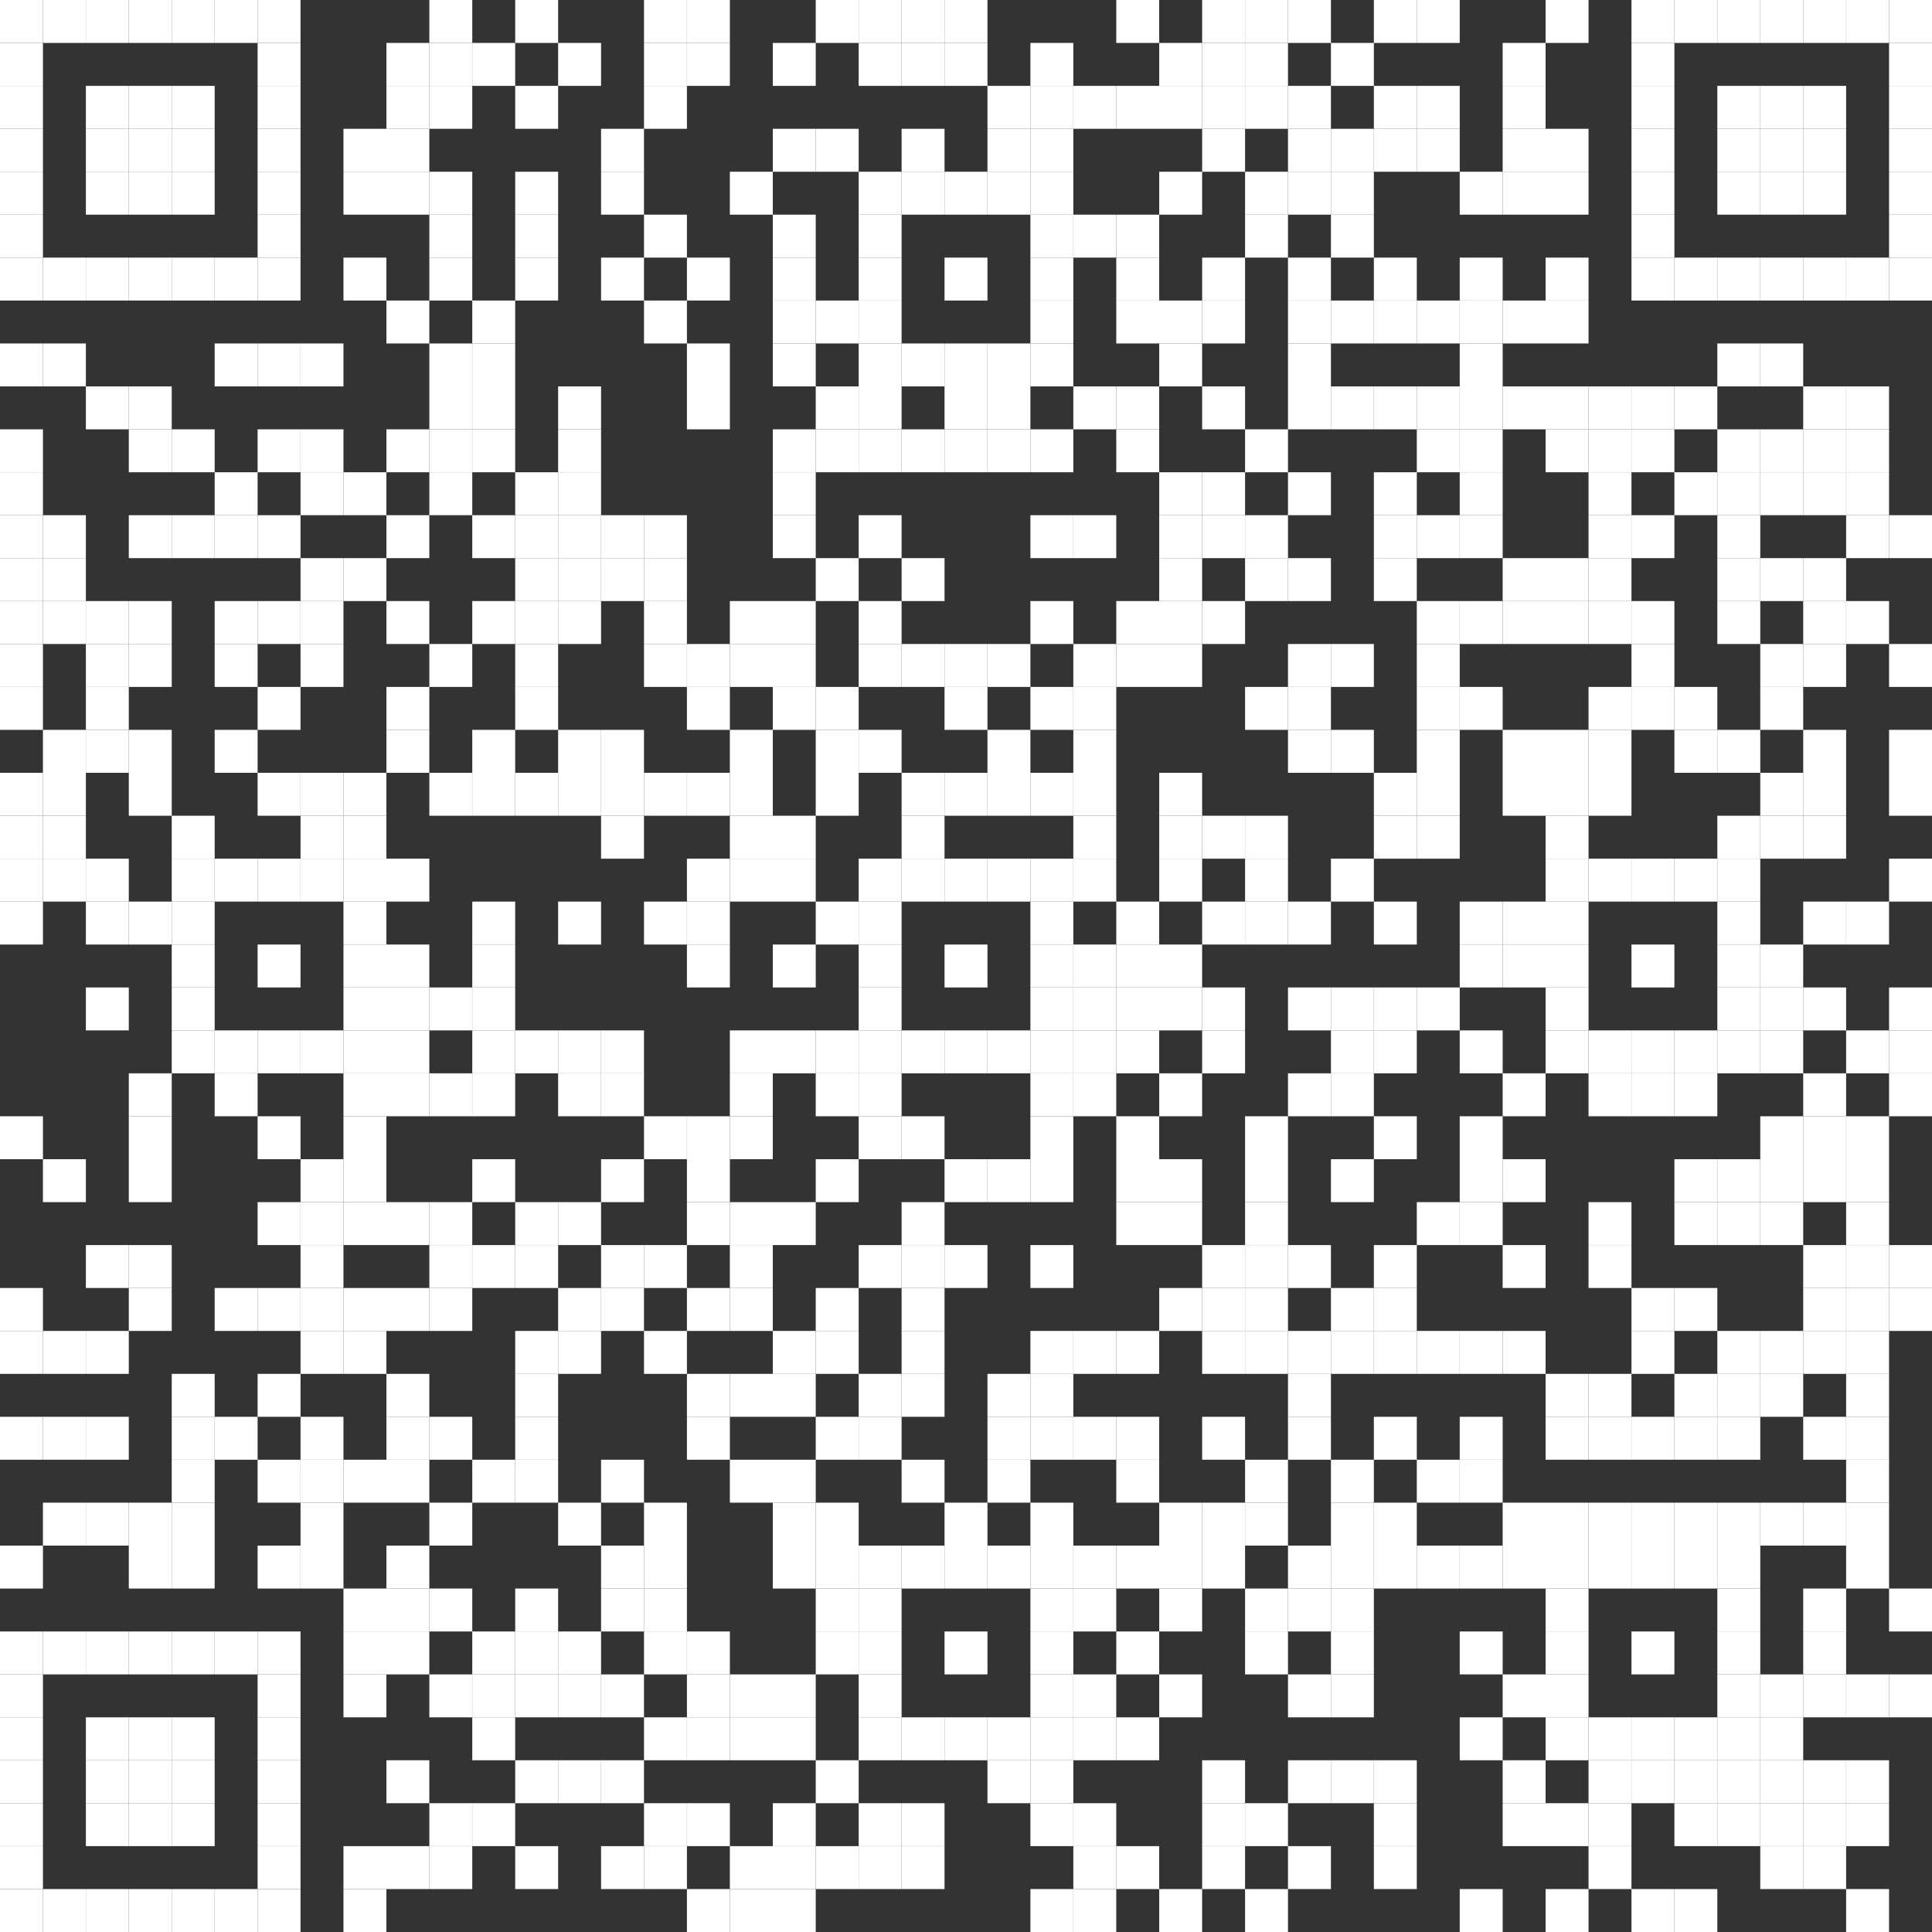 <svg xmlns="http://www.w3.org/2000/svg" viewBox="0 0 45 45"><rect x="0" y="0" width="45" height="45" fill="#333333" stroke="none"/><rect x="0" y="0" width="1" height="1" fill="white" /><rect x="1" y="0" width="1" height="1" fill="white" /><rect x="2" y="0" width="1" height="1" fill="white" /><rect x="3" y="0" width="1" height="1" fill="white" /><rect x="4" y="0" width="1" height="1" fill="white" /><rect x="5" y="0" width="1" height="1" fill="white" /><rect x="6" y="0" width="1" height="1" fill="white" /><rect x="10" y="0" width="1" height="1" fill="white" /><rect x="12" y="0" width="1" height="1" fill="white" /><rect x="15" y="0" width="1" height="1" fill="white" /><rect x="16" y="0" width="1" height="1" fill="white" /><rect x="19" y="0" width="1" height="1" fill="white" /><rect x="20" y="0" width="1" height="1" fill="white" /><rect x="21" y="0" width="1" height="1" fill="white" /><rect x="22" y="0" width="1" height="1" fill="white" /><rect x="26" y="0" width="1" height="1" fill="white" /><rect x="28" y="0" width="1" height="1" fill="white" /><rect x="29" y="0" width="1" height="1" fill="white" /><rect x="30" y="0" width="1" height="1" fill="white" /><rect x="32" y="0" width="1" height="1" fill="white" /><rect x="33" y="0" width="1" height="1" fill="white" /><rect x="36" y="0" width="1" height="1" fill="white" /><rect x="38" y="0" width="1" height="1" fill="white" /><rect x="39" y="0" width="1" height="1" fill="white" /><rect x="40" y="0" width="1" height="1" fill="white" /><rect x="41" y="0" width="1" height="1" fill="white" /><rect x="42" y="0" width="1" height="1" fill="white" /><rect x="43" y="0" width="1" height="1" fill="white" /><rect x="44" y="0" width="1" height="1" fill="white" /><rect x="0" y="1" width="1" height="1" fill="white" /><rect x="6" y="1" width="1" height="1" fill="white" /><rect x="9" y="1" width="1" height="1" fill="white" /><rect x="10" y="1" width="1" height="1" fill="white" /><rect x="11" y="1" width="1" height="1" fill="white" /><rect x="13" y="1" width="1" height="1" fill="white" /><rect x="15" y="1" width="1" height="1" fill="white" /><rect x="16" y="1" width="1" height="1" fill="white" /><rect x="18" y="1" width="1" height="1" fill="white" /><rect x="20" y="1" width="1" height="1" fill="white" /><rect x="21" y="1" width="1" height="1" fill="white" /><rect x="22" y="1" width="1" height="1" fill="white" /><rect x="24" y="1" width="1" height="1" fill="white" /><rect x="27" y="1" width="1" height="1" fill="white" /><rect x="28" y="1" width="1" height="1" fill="white" /><rect x="29" y="1" width="1" height="1" fill="white" /><rect x="31" y="1" width="1" height="1" fill="white" /><rect x="35" y="1" width="1" height="1" fill="white" /><rect x="38" y="1" width="1" height="1" fill="white" /><rect x="44" y="1" width="1" height="1" fill="white" /><rect x="0" y="2" width="1" height="1" fill="white" /><rect x="2" y="2" width="1" height="1" fill="white" /><rect x="3" y="2" width="1" height="1" fill="white" /><rect x="4" y="2" width="1" height="1" fill="white" /><rect x="6" y="2" width="1" height="1" fill="white" /><rect x="9" y="2" width="1" height="1" fill="white" /><rect x="10" y="2" width="1" height="1" fill="white" /><rect x="12" y="2" width="1" height="1" fill="white" /><rect x="15" y="2" width="1" height="1" fill="white" /><rect x="23" y="2" width="1" height="1" fill="white" /><rect x="24" y="2" width="1" height="1" fill="white" /><rect x="25" y="2" width="1" height="1" fill="white" /><rect x="26" y="2" width="1" height="1" fill="white" /><rect x="27" y="2" width="1" height="1" fill="white" /><rect x="28" y="2" width="1" height="1" fill="white" /><rect x="29" y="2" width="1" height="1" fill="white" /><rect x="30" y="2" width="1" height="1" fill="white" /><rect x="32" y="2" width="1" height="1" fill="white" /><rect x="33" y="2" width="1" height="1" fill="white" /><rect x="35" y="2" width="1" height="1" fill="white" /><rect x="38" y="2" width="1" height="1" fill="white" /><rect x="40" y="2" width="1" height="1" fill="white" /><rect x="41" y="2" width="1" height="1" fill="white" /><rect x="42" y="2" width="1" height="1" fill="white" /><rect x="44" y="2" width="1" height="1" fill="white" /><rect x="0" y="3" width="1" height="1" fill="white" /><rect x="2" y="3" width="1" height="1" fill="white" /><rect x="3" y="3" width="1" height="1" fill="white" /><rect x="4" y="3" width="1" height="1" fill="white" /><rect x="6" y="3" width="1" height="1" fill="white" /><rect x="8" y="3" width="1" height="1" fill="white" /><rect x="9" y="3" width="1" height="1" fill="white" /><rect x="14" y="3" width="1" height="1" fill="white" /><rect x="18" y="3" width="1" height="1" fill="white" /><rect x="19" y="3" width="1" height="1" fill="white" /><rect x="21" y="3" width="1" height="1" fill="white" /><rect x="23" y="3" width="1" height="1" fill="white" /><rect x="24" y="3" width="1" height="1" fill="white" /><rect x="28" y="3" width="1" height="1" fill="white" /><rect x="30" y="3" width="1" height="1" fill="white" /><rect x="31" y="3" width="1" height="1" fill="white" /><rect x="32" y="3" width="1" height="1" fill="white" /><rect x="33" y="3" width="1" height="1" fill="white" /><rect x="35" y="3" width="1" height="1" fill="white" /><rect x="36" y="3" width="1" height="1" fill="white" /><rect x="38" y="3" width="1" height="1" fill="white" /><rect x="40" y="3" width="1" height="1" fill="white" /><rect x="41" y="3" width="1" height="1" fill="white" /><rect x="42" y="3" width="1" height="1" fill="white" /><rect x="44" y="3" width="1" height="1" fill="white" /><rect x="0" y="4" width="1" height="1" fill="white" /><rect x="2" y="4" width="1" height="1" fill="white" /><rect x="3" y="4" width="1" height="1" fill="white" /><rect x="4" y="4" width="1" height="1" fill="white" /><rect x="6" y="4" width="1" height="1" fill="white" /><rect x="8" y="4" width="1" height="1" fill="white" /><rect x="9" y="4" width="1" height="1" fill="white" /><rect x="10" y="4" width="1" height="1" fill="white" /><rect x="12" y="4" width="1" height="1" fill="white" /><rect x="14" y="4" width="1" height="1" fill="white" /><rect x="17" y="4" width="1" height="1" fill="white" /><rect x="20" y="4" width="1" height="1" fill="white" /><rect x="21" y="4" width="1" height="1" fill="white" /><rect x="22" y="4" width="1" height="1" fill="white" /><rect x="23" y="4" width="1" height="1" fill="white" /><rect x="24" y="4" width="1" height="1" fill="white" /><rect x="27" y="4" width="1" height="1" fill="white" /><rect x="29" y="4" width="1" height="1" fill="white" /><rect x="30" y="4" width="1" height="1" fill="white" /><rect x="31" y="4" width="1" height="1" fill="white" /><rect x="34" y="4" width="1" height="1" fill="white" /><rect x="35" y="4" width="1" height="1" fill="white" /><rect x="36" y="4" width="1" height="1" fill="white" /><rect x="38" y="4" width="1" height="1" fill="white" /><rect x="40" y="4" width="1" height="1" fill="white" /><rect x="41" y="4" width="1" height="1" fill="white" /><rect x="42" y="4" width="1" height="1" fill="white" /><rect x="44" y="4" width="1" height="1" fill="white" /><rect x="0" y="5" width="1" height="1" fill="white" /><rect x="6" y="5" width="1" height="1" fill="white" /><rect x="10" y="5" width="1" height="1" fill="white" /><rect x="12" y="5" width="1" height="1" fill="white" /><rect x="15" y="5" width="1" height="1" fill="white" /><rect x="18" y="5" width="1" height="1" fill="white" /><rect x="20" y="5" width="1" height="1" fill="white" /><rect x="24" y="5" width="1" height="1" fill="white" /><rect x="25" y="5" width="1" height="1" fill="white" /><rect x="26" y="5" width="1" height="1" fill="white" /><rect x="29" y="5" width="1" height="1" fill="white" /><rect x="31" y="5" width="1" height="1" fill="white" /><rect x="38" y="5" width="1" height="1" fill="white" /><rect x="44" y="5" width="1" height="1" fill="white" /><rect x="0" y="6" width="1" height="1" fill="white" /><rect x="1" y="6" width="1" height="1" fill="white" /><rect x="2" y="6" width="1" height="1" fill="white" /><rect x="3" y="6" width="1" height="1" fill="white" /><rect x="4" y="6" width="1" height="1" fill="white" /><rect x="5" y="6" width="1" height="1" fill="white" /><rect x="6" y="6" width="1" height="1" fill="white" /><rect x="8" y="6" width="1" height="1" fill="white" /><rect x="10" y="6" width="1" height="1" fill="white" /><rect x="12" y="6" width="1" height="1" fill="white" /><rect x="14" y="6" width="1" height="1" fill="white" /><rect x="16" y="6" width="1" height="1" fill="white" /><rect x="18" y="6" width="1" height="1" fill="white" /><rect x="20" y="6" width="1" height="1" fill="white" /><rect x="22" y="6" width="1" height="1" fill="white" /><rect x="24" y="6" width="1" height="1" fill="white" /><rect x="26" y="6" width="1" height="1" fill="white" /><rect x="28" y="6" width="1" height="1" fill="white" /><rect x="30" y="6" width="1" height="1" fill="white" /><rect x="32" y="6" width="1" height="1" fill="white" /><rect x="34" y="6" width="1" height="1" fill="white" /><rect x="36" y="6" width="1" height="1" fill="white" /><rect x="38" y="6" width="1" height="1" fill="white" /><rect x="39" y="6" width="1" height="1" fill="white" /><rect x="40" y="6" width="1" height="1" fill="white" /><rect x="41" y="6" width="1" height="1" fill="white" /><rect x="42" y="6" width="1" height="1" fill="white" /><rect x="43" y="6" width="1" height="1" fill="white" /><rect x="44" y="6" width="1" height="1" fill="white" /><rect x="9" y="7" width="1" height="1" fill="white" /><rect x="11" y="7" width="1" height="1" fill="white" /><rect x="15" y="7" width="1" height="1" fill="white" /><rect x="18" y="7" width="1" height="1" fill="white" /><rect x="19" y="7" width="1" height="1" fill="white" /><rect x="20" y="7" width="1" height="1" fill="white" /><rect x="24" y="7" width="1" height="1" fill="white" /><rect x="26" y="7" width="1" height="1" fill="white" /><rect x="27" y="7" width="1" height="1" fill="white" /><rect x="28" y="7" width="1" height="1" fill="white" /><rect x="30" y="7" width="1" height="1" fill="white" /><rect x="31" y="7" width="1" height="1" fill="white" /><rect x="32" y="7" width="1" height="1" fill="white" /><rect x="33" y="7" width="1" height="1" fill="white" /><rect x="34" y="7" width="1" height="1" fill="white" /><rect x="35" y="7" width="1" height="1" fill="white" /><rect x="36" y="7" width="1" height="1" fill="white" /><rect x="0" y="8" width="1" height="1" fill="white" /><rect x="1" y="8" width="1" height="1" fill="white" /><rect x="5" y="8" width="1" height="1" fill="white" /><rect x="6" y="8" width="1" height="1" fill="white" /><rect x="7" y="8" width="1" height="1" fill="white" /><rect x="10" y="8" width="1" height="1" fill="white" /><rect x="11" y="8" width="1" height="1" fill="white" /><rect x="16" y="8" width="1" height="1" fill="white" /><rect x="18" y="8" width="1" height="1" fill="white" /><rect x="20" y="8" width="1" height="1" fill="white" /><rect x="21" y="8" width="1" height="1" fill="white" /><rect x="22" y="8" width="1" height="1" fill="white" /><rect x="23" y="8" width="1" height="1" fill="white" /><rect x="24" y="8" width="1" height="1" fill="white" /><rect x="27" y="8" width="1" height="1" fill="white" /><rect x="30" y="8" width="1" height="1" fill="white" /><rect x="34" y="8" width="1" height="1" fill="white" /><rect x="40" y="8" width="1" height="1" fill="white" /><rect x="41" y="8" width="1" height="1" fill="white" /><rect x="2" y="9" width="1" height="1" fill="white" /><rect x="3" y="9" width="1" height="1" fill="white" /><rect x="10" y="9" width="1" height="1" fill="white" /><rect x="11" y="9" width="1" height="1" fill="white" /><rect x="13" y="9" width="1" height="1" fill="white" /><rect x="16" y="9" width="1" height="1" fill="white" /><rect x="19" y="9" width="1" height="1" fill="white" /><rect x="20" y="9" width="1" height="1" fill="white" /><rect x="22" y="9" width="1" height="1" fill="white" /><rect x="23" y="9" width="1" height="1" fill="white" /><rect x="25" y="9" width="1" height="1" fill="white" /><rect x="26" y="9" width="1" height="1" fill="white" /><rect x="28" y="9" width="1" height="1" fill="white" /><rect x="30" y="9" width="1" height="1" fill="white" /><rect x="31" y="9" width="1" height="1" fill="white" /><rect x="32" y="9" width="1" height="1" fill="white" /><rect x="33" y="9" width="1" height="1" fill="white" /><rect x="34" y="9" width="1" height="1" fill="white" /><rect x="35" y="9" width="1" height="1" fill="white" /><rect x="36" y="9" width="1" height="1" fill="white" /><rect x="37" y="9" width="1" height="1" fill="white" /><rect x="38" y="9" width="1" height="1" fill="white" /><rect x="39" y="9" width="1" height="1" fill="white" /><rect x="42" y="9" width="1" height="1" fill="white" /><rect x="43" y="9" width="1" height="1" fill="white" /><rect x="0" y="10" width="1" height="1" fill="white" /><rect x="3" y="10" width="1" height="1" fill="white" /><rect x="4" y="10" width="1" height="1" fill="white" /><rect x="6" y="10" width="1" height="1" fill="white" /><rect x="7" y="10" width="1" height="1" fill="white" /><rect x="9" y="10" width="1" height="1" fill="white" /><rect x="10" y="10" width="1" height="1" fill="white" /><rect x="11" y="10" width="1" height="1" fill="white" /><rect x="13" y="10" width="1" height="1" fill="white" /><rect x="18" y="10" width="1" height="1" fill="white" /><rect x="19" y="10" width="1" height="1" fill="white" /><rect x="20" y="10" width="1" height="1" fill="white" /><rect x="21" y="10" width="1" height="1" fill="white" /><rect x="22" y="10" width="1" height="1" fill="white" /><rect x="23" y="10" width="1" height="1" fill="white" /><rect x="24" y="10" width="1" height="1" fill="white" /><rect x="26" y="10" width="1" height="1" fill="white" /><rect x="29" y="10" width="1" height="1" fill="white" /><rect x="33" y="10" width="1" height="1" fill="white" /><rect x="34" y="10" width="1" height="1" fill="white" /><rect x="36" y="10" width="1" height="1" fill="white" /><rect x="37" y="10" width="1" height="1" fill="white" /><rect x="38" y="10" width="1" height="1" fill="white" /><rect x="40" y="10" width="1" height="1" fill="white" /><rect x="41" y="10" width="1" height="1" fill="white" /><rect x="42" y="10" width="1" height="1" fill="white" /><rect x="43" y="10" width="1" height="1" fill="white" /><rect x="0" y="11" width="1" height="1" fill="white" /><rect x="5" y="11" width="1" height="1" fill="white" /><rect x="7" y="11" width="1" height="1" fill="white" /><rect x="8" y="11" width="1" height="1" fill="white" /><rect x="10" y="11" width="1" height="1" fill="white" /><rect x="12" y="11" width="1" height="1" fill="white" /><rect x="13" y="11" width="1" height="1" fill="white" /><rect x="18" y="11" width="1" height="1" fill="white" /><rect x="27" y="11" width="1" height="1" fill="white" /><rect x="28" y="11" width="1" height="1" fill="white" /><rect x="30" y="11" width="1" height="1" fill="white" /><rect x="32" y="11" width="1" height="1" fill="white" /><rect x="34" y="11" width="1" height="1" fill="white" /><rect x="37" y="11" width="1" height="1" fill="white" /><rect x="39" y="11" width="1" height="1" fill="white" /><rect x="40" y="11" width="1" height="1" fill="white" /><rect x="41" y="11" width="1" height="1" fill="white" /><rect x="42" y="11" width="1" height="1" fill="white" /><rect x="43" y="11" width="1" height="1" fill="white" /><rect x="0" y="12" width="1" height="1" fill="white" /><rect x="1" y="12" width="1" height="1" fill="white" /><rect x="3" y="12" width="1" height="1" fill="white" /><rect x="4" y="12" width="1" height="1" fill="white" /><rect x="5" y="12" width="1" height="1" fill="white" /><rect x="6" y="12" width="1" height="1" fill="white" /><rect x="9" y="12" width="1" height="1" fill="white" /><rect x="11" y="12" width="1" height="1" fill="white" /><rect x="12" y="12" width="1" height="1" fill="white" /><rect x="13" y="12" width="1" height="1" fill="white" /><rect x="14" y="12" width="1" height="1" fill="white" /><rect x="15" y="12" width="1" height="1" fill="white" /><rect x="18" y="12" width="1" height="1" fill="white" /><rect x="20" y="12" width="1" height="1" fill="white" /><rect x="24" y="12" width="1" height="1" fill="white" /><rect x="25" y="12" width="1" height="1" fill="white" /><rect x="27" y="12" width="1" height="1" fill="white" /><rect x="28" y="12" width="1" height="1" fill="white" /><rect x="29" y="12" width="1" height="1" fill="white" /><rect x="32" y="12" width="1" height="1" fill="white" /><rect x="33" y="12" width="1" height="1" fill="white" /><rect x="34" y="12" width="1" height="1" fill="white" /><rect x="37" y="12" width="1" height="1" fill="white" /><rect x="38" y="12" width="1" height="1" fill="white" /><rect x="40" y="12" width="1" height="1" fill="white" /><rect x="43" y="12" width="1" height="1" fill="white" /><rect x="44" y="12" width="1" height="1" fill="white" /><rect x="0" y="13" width="1" height="1" fill="white" /><rect x="1" y="13" width="1" height="1" fill="white" /><rect x="7" y="13" width="1" height="1" fill="white" /><rect x="8" y="13" width="1" height="1" fill="white" /><rect x="12" y="13" width="1" height="1" fill="white" /><rect x="13" y="13" width="1" height="1" fill="white" /><rect x="14" y="13" width="1" height="1" fill="white" /><rect x="15" y="13" width="1" height="1" fill="white" /><rect x="19" y="13" width="1" height="1" fill="white" /><rect x="21" y="13" width="1" height="1" fill="white" /><rect x="27" y="13" width="1" height="1" fill="white" /><rect x="29" y="13" width="1" height="1" fill="white" /><rect x="30" y="13" width="1" height="1" fill="white" /><rect x="32" y="13" width="1" height="1" fill="white" /><rect x="35" y="13" width="1" height="1" fill="white" /><rect x="36" y="13" width="1" height="1" fill="white" /><rect x="37" y="13" width="1" height="1" fill="white" /><rect x="40" y="13" width="1" height="1" fill="white" /><rect x="41" y="13" width="1" height="1" fill="white" /><rect x="42" y="13" width="1" height="1" fill="white" /><rect x="0" y="14" width="1" height="1" fill="white" /><rect x="1" y="14" width="1" height="1" fill="white" /><rect x="2" y="14" width="1" height="1" fill="white" /><rect x="3" y="14" width="1" height="1" fill="white" /><rect x="5" y="14" width="1" height="1" fill="white" /><rect x="6" y="14" width="1" height="1" fill="white" /><rect x="7" y="14" width="1" height="1" fill="white" /><rect x="9" y="14" width="1" height="1" fill="white" /><rect x="11" y="14" width="1" height="1" fill="white" /><rect x="12" y="14" width="1" height="1" fill="white" /><rect x="13" y="14" width="1" height="1" fill="white" /><rect x="15" y="14" width="1" height="1" fill="white" /><rect x="17" y="14" width="1" height="1" fill="white" /><rect x="18" y="14" width="1" height="1" fill="white" /><rect x="20" y="14" width="1" height="1" fill="white" /><rect x="24" y="14" width="1" height="1" fill="white" /><rect x="26" y="14" width="1" height="1" fill="white" /><rect x="27" y="14" width="1" height="1" fill="white" /><rect x="28" y="14" width="1" height="1" fill="white" /><rect x="33" y="14" width="1" height="1" fill="white" /><rect x="34" y="14" width="1" height="1" fill="white" /><rect x="35" y="14" width="1" height="1" fill="white" /><rect x="36" y="14" width="1" height="1" fill="white" /><rect x="37" y="14" width="1" height="1" fill="white" /><rect x="38" y="14" width="1" height="1" fill="white" /><rect x="40" y="14" width="1" height="1" fill="white" /><rect x="42" y="14" width="1" height="1" fill="white" /><rect x="43" y="14" width="1" height="1" fill="white" /><rect x="0" y="15" width="1" height="1" fill="white" /><rect x="2" y="15" width="1" height="1" fill="white" /><rect x="3" y="15" width="1" height="1" fill="white" /><rect x="5" y="15" width="1" height="1" fill="white" /><rect x="7" y="15" width="1" height="1" fill="white" /><rect x="10" y="15" width="1" height="1" fill="white" /><rect x="12" y="15" width="1" height="1" fill="white" /><rect x="15" y="15" width="1" height="1" fill="white" /><rect x="16" y="15" width="1" height="1" fill="white" /><rect x="17" y="15" width="1" height="1" fill="white" /><rect x="18" y="15" width="1" height="1" fill="white" /><rect x="20" y="15" width="1" height="1" fill="white" /><rect x="21" y="15" width="1" height="1" fill="white" /><rect x="22" y="15" width="1" height="1" fill="white" /><rect x="23" y="15" width="1" height="1" fill="white" /><rect x="25" y="15" width="1" height="1" fill="white" /><rect x="26" y="15" width="1" height="1" fill="white" /><rect x="27" y="15" width="1" height="1" fill="white" /><rect x="30" y="15" width="1" height="1" fill="white" /><rect x="31" y="15" width="1" height="1" fill="white" /><rect x="33" y="15" width="1" height="1" fill="white" /><rect x="38" y="15" width="1" height="1" fill="white" /><rect x="41" y="15" width="1" height="1" fill="white" /><rect x="42" y="15" width="1" height="1" fill="white" /><rect x="44" y="15" width="1" height="1" fill="white" /><rect x="0" y="16" width="1" height="1" fill="white" /><rect x="2" y="16" width="1" height="1" fill="white" /><rect x="6" y="16" width="1" height="1" fill="white" /><rect x="9" y="16" width="1" height="1" fill="white" /><rect x="12" y="16" width="1" height="1" fill="white" /><rect x="16" y="16" width="1" height="1" fill="white" /><rect x="18" y="16" width="1" height="1" fill="white" /><rect x="19" y="16" width="1" height="1" fill="white" /><rect x="22" y="16" width="1" height="1" fill="white" /><rect x="24" y="16" width="1" height="1" fill="white" /><rect x="25" y="16" width="1" height="1" fill="white" /><rect x="29" y="16" width="1" height="1" fill="white" /><rect x="30" y="16" width="1" height="1" fill="white" /><rect x="33" y="16" width="1" height="1" fill="white" /><rect x="34" y="16" width="1" height="1" fill="white" /><rect x="37" y="16" width="1" height="1" fill="white" /><rect x="38" y="16" width="1" height="1" fill="white" /><rect x="39" y="16" width="1" height="1" fill="white" /><rect x="41" y="16" width="1" height="1" fill="white" /><rect x="1" y="17" width="1" height="1" fill="white" /><rect x="2" y="17" width="1" height="1" fill="white" /><rect x="3" y="17" width="1" height="1" fill="white" /><rect x="5" y="17" width="1" height="1" fill="white" /><rect x="9" y="17" width="1" height="1" fill="white" /><rect x="11" y="17" width="1" height="1" fill="white" /><rect x="13" y="17" width="1" height="1" fill="white" /><rect x="14" y="17" width="1" height="1" fill="white" /><rect x="17" y="17" width="1" height="1" fill="white" /><rect x="19" y="17" width="1" height="1" fill="white" /><rect x="20" y="17" width="1" height="1" fill="white" /><rect x="23" y="17" width="1" height="1" fill="white" /><rect x="25" y="17" width="1" height="1" fill="white" /><rect x="30" y="17" width="1" height="1" fill="white" /><rect x="31" y="17" width="1" height="1" fill="white" /><rect x="33" y="17" width="1" height="1" fill="white" /><rect x="35" y="17" width="1" height="1" fill="white" /><rect x="36" y="17" width="1" height="1" fill="white" /><rect x="37" y="17" width="1" height="1" fill="white" /><rect x="39" y="17" width="1" height="1" fill="white" /><rect x="40" y="17" width="1" height="1" fill="white" /><rect x="42" y="17" width="1" height="1" fill="white" /><rect x="44" y="17" width="1" height="1" fill="white" /><rect x="0" y="18" width="1" height="1" fill="white" /><rect x="1" y="18" width="1" height="1" fill="white" /><rect x="3" y="18" width="1" height="1" fill="white" /><rect x="6" y="18" width="1" height="1" fill="white" /><rect x="7" y="18" width="1" height="1" fill="white" /><rect x="8" y="18" width="1" height="1" fill="white" /><rect x="10" y="18" width="1" height="1" fill="white" /><rect x="11" y="18" width="1" height="1" fill="white" /><rect x="12" y="18" width="1" height="1" fill="white" /><rect x="13" y="18" width="1" height="1" fill="white" /><rect x="14" y="18" width="1" height="1" fill="white" /><rect x="15" y="18" width="1" height="1" fill="white" /><rect x="16" y="18" width="1" height="1" fill="white" /><rect x="17" y="18" width="1" height="1" fill="white" /><rect x="19" y="18" width="1" height="1" fill="white" /><rect x="21" y="18" width="1" height="1" fill="white" /><rect x="22" y="18" width="1" height="1" fill="white" /><rect x="23" y="18" width="1" height="1" fill="white" /><rect x="24" y="18" width="1" height="1" fill="white" /><rect x="25" y="18" width="1" height="1" fill="white" /><rect x="27" y="18" width="1" height="1" fill="white" /><rect x="32" y="18" width="1" height="1" fill="white" /><rect x="33" y="18" width="1" height="1" fill="white" /><rect x="35" y="18" width="1" height="1" fill="white" /><rect x="36" y="18" width="1" height="1" fill="white" /><rect x="37" y="18" width="1" height="1" fill="white" /><rect x="41" y="18" width="1" height="1" fill="white" /><rect x="42" y="18" width="1" height="1" fill="white" /><rect x="44" y="18" width="1" height="1" fill="white" /><rect x="0" y="19" width="1" height="1" fill="white" /><rect x="1" y="19" width="1" height="1" fill="white" /><rect x="4" y="19" width="1" height="1" fill="white" /><rect x="7" y="19" width="1" height="1" fill="white" /><rect x="8" y="19" width="1" height="1" fill="white" /><rect x="14" y="19" width="1" height="1" fill="white" /><rect x="17" y="19" width="1" height="1" fill="white" /><rect x="18" y="19" width="1" height="1" fill="white" /><rect x="21" y="19" width="1" height="1" fill="white" /><rect x="25" y="19" width="1" height="1" fill="white" /><rect x="27" y="19" width="1" height="1" fill="white" /><rect x="28" y="19" width="1" height="1" fill="white" /><rect x="29" y="19" width="1" height="1" fill="white" /><rect x="32" y="19" width="1" height="1" fill="white" /><rect x="33" y="19" width="1" height="1" fill="white" /><rect x="36" y="19" width="1" height="1" fill="white" /><rect x="40" y="19" width="1" height="1" fill="white" /><rect x="41" y="19" width="1" height="1" fill="white" /><rect x="42" y="19" width="1" height="1" fill="white" /><rect x="0" y="20" width="1" height="1" fill="white" /><rect x="1" y="20" width="1" height="1" fill="white" /><rect x="2" y="20" width="1" height="1" fill="white" /><rect x="4" y="20" width="1" height="1" fill="white" /><rect x="5" y="20" width="1" height="1" fill="white" /><rect x="6" y="20" width="1" height="1" fill="white" /><rect x="7" y="20" width="1" height="1" fill="white" /><rect x="8" y="20" width="1" height="1" fill="white" /><rect x="9" y="20" width="1" height="1" fill="white" /><rect x="16" y="20" width="1" height="1" fill="white" /><rect x="17" y="20" width="1" height="1" fill="white" /><rect x="18" y="20" width="1" height="1" fill="white" /><rect x="20" y="20" width="1" height="1" fill="white" /><rect x="21" y="20" width="1" height="1" fill="white" /><rect x="22" y="20" width="1" height="1" fill="white" /><rect x="23" y="20" width="1" height="1" fill="white" /><rect x="24" y="20" width="1" height="1" fill="white" /><rect x="25" y="20" width="1" height="1" fill="white" /><rect x="27" y="20" width="1" height="1" fill="white" /><rect x="29" y="20" width="1" height="1" fill="white" /><rect x="31" y="20" width="1" height="1" fill="white" /><rect x="36" y="20" width="1" height="1" fill="white" /><rect x="37" y="20" width="1" height="1" fill="white" /><rect x="38" y="20" width="1" height="1" fill="white" /><rect x="39" y="20" width="1" height="1" fill="white" /><rect x="40" y="20" width="1" height="1" fill="white" /><rect x="44" y="20" width="1" height="1" fill="white" /><rect x="0" y="21" width="1" height="1" fill="white" /><rect x="2" y="21" width="1" height="1" fill="white" /><rect x="3" y="21" width="1" height="1" fill="white" /><rect x="4" y="21" width="1" height="1" fill="white" /><rect x="8" y="21" width="1" height="1" fill="white" /><rect x="11" y="21" width="1" height="1" fill="white" /><rect x="13" y="21" width="1" height="1" fill="white" /><rect x="15" y="21" width="1" height="1" fill="white" /><rect x="16" y="21" width="1" height="1" fill="white" /><rect x="19" y="21" width="1" height="1" fill="white" /><rect x="20" y="21" width="1" height="1" fill="white" /><rect x="24" y="21" width="1" height="1" fill="white" /><rect x="26" y="21" width="1" height="1" fill="white" /><rect x="28" y="21" width="1" height="1" fill="white" /><rect x="29" y="21" width="1" height="1" fill="white" /><rect x="30" y="21" width="1" height="1" fill="white" /><rect x="32" y="21" width="1" height="1" fill="white" /><rect x="34" y="21" width="1" height="1" fill="white" /><rect x="35" y="21" width="1" height="1" fill="white" /><rect x="36" y="21" width="1" height="1" fill="white" /><rect x="40" y="21" width="1" height="1" fill="white" /><rect x="42" y="21" width="1" height="1" fill="white" /><rect x="43" y="21" width="1" height="1" fill="white" /><rect x="4" y="22" width="1" height="1" fill="white" /><rect x="6" y="22" width="1" height="1" fill="white" /><rect x="8" y="22" width="1" height="1" fill="white" /><rect x="9" y="22" width="1" height="1" fill="white" /><rect x="11" y="22" width="1" height="1" fill="white" /><rect x="16" y="22" width="1" height="1" fill="white" /><rect x="18" y="22" width="1" height="1" fill="white" /><rect x="20" y="22" width="1" height="1" fill="white" /><rect x="22" y="22" width="1" height="1" fill="white" /><rect x="24" y="22" width="1" height="1" fill="white" /><rect x="25" y="22" width="1" height="1" fill="white" /><rect x="26" y="22" width="1" height="1" fill="white" /><rect x="27" y="22" width="1" height="1" fill="white" /><rect x="34" y="22" width="1" height="1" fill="white" /><rect x="35" y="22" width="1" height="1" fill="white" /><rect x="36" y="22" width="1" height="1" fill="white" /><rect x="38" y="22" width="1" height="1" fill="white" /><rect x="40" y="22" width="1" height="1" fill="white" /><rect x="41" y="22" width="1" height="1" fill="white" /><rect x="2" y="23" width="1" height="1" fill="white" /><rect x="4" y="23" width="1" height="1" fill="white" /><rect x="8" y="23" width="1" height="1" fill="white" /><rect x="9" y="23" width="1" height="1" fill="white" /><rect x="10" y="23" width="1" height="1" fill="white" /><rect x="11" y="23" width="1" height="1" fill="white" /><rect x="20" y="23" width="1" height="1" fill="white" /><rect x="24" y="23" width="1" height="1" fill="white" /><rect x="25" y="23" width="1" height="1" fill="white" /><rect x="26" y="23" width="1" height="1" fill="white" /><rect x="27" y="23" width="1" height="1" fill="white" /><rect x="28" y="23" width="1" height="1" fill="white" /><rect x="30" y="23" width="1" height="1" fill="white" /><rect x="31" y="23" width="1" height="1" fill="white" /><rect x="32" y="23" width="1" height="1" fill="white" /><rect x="33" y="23" width="1" height="1" fill="white" /><rect x="36" y="23" width="1" height="1" fill="white" /><rect x="40" y="23" width="1" height="1" fill="white" /><rect x="41" y="23" width="1" height="1" fill="white" /><rect x="42" y="23" width="1" height="1" fill="white" /><rect x="44" y="23" width="1" height="1" fill="white" /><rect x="4" y="24" width="1" height="1" fill="white" /><rect x="5" y="24" width="1" height="1" fill="white" /><rect x="6" y="24" width="1" height="1" fill="white" /><rect x="7" y="24" width="1" height="1" fill="white" /><rect x="8" y="24" width="1" height="1" fill="white" /><rect x="9" y="24" width="1" height="1" fill="white" /><rect x="11" y="24" width="1" height="1" fill="white" /><rect x="12" y="24" width="1" height="1" fill="white" /><rect x="13" y="24" width="1" height="1" fill="white" /><rect x="14" y="24" width="1" height="1" fill="white" /><rect x="17" y="24" width="1" height="1" fill="white" /><rect x="18" y="24" width="1" height="1" fill="white" /><rect x="19" y="24" width="1" height="1" fill="white" /><rect x="20" y="24" width="1" height="1" fill="white" /><rect x="21" y="24" width="1" height="1" fill="white" /><rect x="22" y="24" width="1" height="1" fill="white" /><rect x="23" y="24" width="1" height="1" fill="white" /><rect x="24" y="24" width="1" height="1" fill="white" /><rect x="25" y="24" width="1" height="1" fill="white" /><rect x="26" y="24" width="1" height="1" fill="white" /><rect x="28" y="24" width="1" height="1" fill="white" /><rect x="31" y="24" width="1" height="1" fill="white" /><rect x="32" y="24" width="1" height="1" fill="white" /><rect x="34" y="24" width="1" height="1" fill="white" /><rect x="36" y="24" width="1" height="1" fill="white" /><rect x="37" y="24" width="1" height="1" fill="white" /><rect x="38" y="24" width="1" height="1" fill="white" /><rect x="39" y="24" width="1" height="1" fill="white" /><rect x="40" y="24" width="1" height="1" fill="white" /><rect x="41" y="24" width="1" height="1" fill="white" /><rect x="43" y="24" width="1" height="1" fill="white" /><rect x="44" y="24" width="1" height="1" fill="white" /><rect x="3" y="25" width="1" height="1" fill="white" /><rect x="5" y="25" width="1" height="1" fill="white" /><rect x="8" y="25" width="1" height="1" fill="white" /><rect x="9" y="25" width="1" height="1" fill="white" /><rect x="10" y="25" width="1" height="1" fill="white" /><rect x="11" y="25" width="1" height="1" fill="white" /><rect x="13" y="25" width="1" height="1" fill="white" /><rect x="14" y="25" width="1" height="1" fill="white" /><rect x="17" y="25" width="1" height="1" fill="white" /><rect x="19" y="25" width="1" height="1" fill="white" /><rect x="20" y="25" width="1" height="1" fill="white" /><rect x="24" y="25" width="1" height="1" fill="white" /><rect x="25" y="25" width="1" height="1" fill="white" /><rect x="27" y="25" width="1" height="1" fill="white" /><rect x="30" y="25" width="1" height="1" fill="white" /><rect x="31" y="25" width="1" height="1" fill="white" /><rect x="35" y="25" width="1" height="1" fill="white" /><rect x="37" y="25" width="1" height="1" fill="white" /><rect x="38" y="25" width="1" height="1" fill="white" /><rect x="39" y="25" width="1" height="1" fill="white" /><rect x="42" y="25" width="1" height="1" fill="white" /><rect x="44" y="25" width="1" height="1" fill="white" /><rect x="0" y="26" width="1" height="1" fill="white" /><rect x="3" y="26" width="1" height="1" fill="white" /><rect x="6" y="26" width="1" height="1" fill="white" /><rect x="8" y="26" width="1" height="1" fill="white" /><rect x="15" y="26" width="1" height="1" fill="white" /><rect x="16" y="26" width="1" height="1" fill="white" /><rect x="17" y="26" width="1" height="1" fill="white" /><rect x="20" y="26" width="1" height="1" fill="white" /><rect x="21" y="26" width="1" height="1" fill="white" /><rect x="24" y="26" width="1" height="1" fill="white" /><rect x="26" y="26" width="1" height="1" fill="white" /><rect x="29" y="26" width="1" height="1" fill="white" /><rect x="32" y="26" width="1" height="1" fill="white" /><rect x="34" y="26" width="1" height="1" fill="white" /><rect x="41" y="26" width="1" height="1" fill="white" /><rect x="42" y="26" width="1" height="1" fill="white" /><rect x="43" y="26" width="1" height="1" fill="white" /><rect x="1" y="27" width="1" height="1" fill="white" /><rect x="3" y="27" width="1" height="1" fill="white" /><rect x="7" y="27" width="1" height="1" fill="white" /><rect x="8" y="27" width="1" height="1" fill="white" /><rect x="11" y="27" width="1" height="1" fill="white" /><rect x="14" y="27" width="1" height="1" fill="white" /><rect x="16" y="27" width="1" height="1" fill="white" /><rect x="19" y="27" width="1" height="1" fill="white" /><rect x="22" y="27" width="1" height="1" fill="white" /><rect x="23" y="27" width="1" height="1" fill="white" /><rect x="24" y="27" width="1" height="1" fill="white" /><rect x="26" y="27" width="1" height="1" fill="white" /><rect x="27" y="27" width="1" height="1" fill="white" /><rect x="29" y="27" width="1" height="1" fill="white" /><rect x="31" y="27" width="1" height="1" fill="white" /><rect x="34" y="27" width="1" height="1" fill="white" /><rect x="35" y="27" width="1" height="1" fill="white" /><rect x="39" y="27" width="1" height="1" fill="white" /><rect x="40" y="27" width="1" height="1" fill="white" /><rect x="41" y="27" width="1" height="1" fill="white" /><rect x="42" y="27" width="1" height="1" fill="white" /><rect x="43" y="27" width="1" height="1" fill="white" /><rect x="6" y="28" width="1" height="1" fill="white" /><rect x="7" y="28" width="1" height="1" fill="white" /><rect x="8" y="28" width="1" height="1" fill="white" /><rect x="9" y="28" width="1" height="1" fill="white" /><rect x="10" y="28" width="1" height="1" fill="white" /><rect x="12" y="28" width="1" height="1" fill="white" /><rect x="13" y="28" width="1" height="1" fill="white" /><rect x="16" y="28" width="1" height="1" fill="white" /><rect x="17" y="28" width="1" height="1" fill="white" /><rect x="18" y="28" width="1" height="1" fill="white" /><rect x="21" y="28" width="1" height="1" fill="white" /><rect x="26" y="28" width="1" height="1" fill="white" /><rect x="27" y="28" width="1" height="1" fill="white" /><rect x="29" y="28" width="1" height="1" fill="white" /><rect x="33" y="28" width="1" height="1" fill="white" /><rect x="34" y="28" width="1" height="1" fill="white" /><rect x="37" y="28" width="1" height="1" fill="white" /><rect x="39" y="28" width="1" height="1" fill="white" /><rect x="40" y="28" width="1" height="1" fill="white" /><rect x="41" y="28" width="1" height="1" fill="white" /><rect x="43" y="28" width="1" height="1" fill="white" /><rect x="2" y="29" width="1" height="1" fill="white" /><rect x="3" y="29" width="1" height="1" fill="white" /><rect x="7" y="29" width="1" height="1" fill="white" /><rect x="10" y="29" width="1" height="1" fill="white" /><rect x="11" y="29" width="1" height="1" fill="white" /><rect x="12" y="29" width="1" height="1" fill="white" /><rect x="14" y="29" width="1" height="1" fill="white" /><rect x="15" y="29" width="1" height="1" fill="white" /><rect x="17" y="29" width="1" height="1" fill="white" /><rect x="20" y="29" width="1" height="1" fill="white" /><rect x="21" y="29" width="1" height="1" fill="white" /><rect x="22" y="29" width="1" height="1" fill="white" /><rect x="24" y="29" width="1" height="1" fill="white" /><rect x="28" y="29" width="1" height="1" fill="white" /><rect x="29" y="29" width="1" height="1" fill="white" /><rect x="30" y="29" width="1" height="1" fill="white" /><rect x="32" y="29" width="1" height="1" fill="white" /><rect x="35" y="29" width="1" height="1" fill="white" /><rect x="37" y="29" width="1" height="1" fill="white" /><rect x="42" y="29" width="1" height="1" fill="white" /><rect x="43" y="29" width="1" height="1" fill="white" /><rect x="44" y="29" width="1" height="1" fill="white" /><rect x="0" y="30" width="1" height="1" fill="white" /><rect x="3" y="30" width="1" height="1" fill="white" /><rect x="5" y="30" width="1" height="1" fill="white" /><rect x="6" y="30" width="1" height="1" fill="white" /><rect x="7" y="30" width="1" height="1" fill="white" /><rect x="8" y="30" width="1" height="1" fill="white" /><rect x="9" y="30" width="1" height="1" fill="white" /><rect x="10" y="30" width="1" height="1" fill="white" /><rect x="13" y="30" width="1" height="1" fill="white" /><rect x="14" y="30" width="1" height="1" fill="white" /><rect x="16" y="30" width="1" height="1" fill="white" /><rect x="17" y="30" width="1" height="1" fill="white" /><rect x="19" y="30" width="1" height="1" fill="white" /><rect x="21" y="30" width="1" height="1" fill="white" /><rect x="27" y="30" width="1" height="1" fill="white" /><rect x="28" y="30" width="1" height="1" fill="white" /><rect x="29" y="30" width="1" height="1" fill="white" /><rect x="31" y="30" width="1" height="1" fill="white" /><rect x="32" y="30" width="1" height="1" fill="white" /><rect x="38" y="30" width="1" height="1" fill="white" /><rect x="39" y="30" width="1" height="1" fill="white" /><rect x="42" y="30" width="1" height="1" fill="white" /><rect x="43" y="30" width="1" height="1" fill="white" /><rect x="44" y="30" width="1" height="1" fill="white" /><rect x="0" y="31" width="1" height="1" fill="white" /><rect x="1" y="31" width="1" height="1" fill="white" /><rect x="2" y="31" width="1" height="1" fill="white" /><rect x="7" y="31" width="1" height="1" fill="white" /><rect x="8" y="31" width="1" height="1" fill="white" /><rect x="12" y="31" width="1" height="1" fill="white" /><rect x="13" y="31" width="1" height="1" fill="white" /><rect x="15" y="31" width="1" height="1" fill="white" /><rect x="18" y="31" width="1" height="1" fill="white" /><rect x="19" y="31" width="1" height="1" fill="white" /><rect x="21" y="31" width="1" height="1" fill="white" /><rect x="24" y="31" width="1" height="1" fill="white" /><rect x="25" y="31" width="1" height="1" fill="white" /><rect x="26" y="31" width="1" height="1" fill="white" /><rect x="28" y="31" width="1" height="1" fill="white" /><rect x="29" y="31" width="1" height="1" fill="white" /><rect x="30" y="31" width="1" height="1" fill="white" /><rect x="31" y="31" width="1" height="1" fill="white" /><rect x="32" y="31" width="1" height="1" fill="white" /><rect x="33" y="31" width="1" height="1" fill="white" /><rect x="34" y="31" width="1" height="1" fill="white" /><rect x="35" y="31" width="1" height="1" fill="white" /><rect x="38" y="31" width="1" height="1" fill="white" /><rect x="40" y="31" width="1" height="1" fill="white" /><rect x="41" y="31" width="1" height="1" fill="white" /><rect x="42" y="31" width="1" height="1" fill="white" /><rect x="43" y="31" width="1" height="1" fill="white" /><rect x="4" y="32" width="1" height="1" fill="white" /><rect x="6" y="32" width="1" height="1" fill="white" /><rect x="9" y="32" width="1" height="1" fill="white" /><rect x="12" y="32" width="1" height="1" fill="white" /><rect x="16" y="32" width="1" height="1" fill="white" /><rect x="17" y="32" width="1" height="1" fill="white" /><rect x="18" y="32" width="1" height="1" fill="white" /><rect x="20" y="32" width="1" height="1" fill="white" /><rect x="21" y="32" width="1" height="1" fill="white" /><rect x="23" y="32" width="1" height="1" fill="white" /><rect x="24" y="32" width="1" height="1" fill="white" /><rect x="30" y="32" width="1" height="1" fill="white" /><rect x="36" y="32" width="1" height="1" fill="white" /><rect x="37" y="32" width="1" height="1" fill="white" /><rect x="39" y="32" width="1" height="1" fill="white" /><rect x="40" y="32" width="1" height="1" fill="white" /><rect x="41" y="32" width="1" height="1" fill="white" /><rect x="43" y="32" width="1" height="1" fill="white" /><rect x="0" y="33" width="1" height="1" fill="white" /><rect x="1" y="33" width="1" height="1" fill="white" /><rect x="2" y="33" width="1" height="1" fill="white" /><rect x="4" y="33" width="1" height="1" fill="white" /><rect x="5" y="33" width="1" height="1" fill="white" /><rect x="7" y="33" width="1" height="1" fill="white" /><rect x="9" y="33" width="1" height="1" fill="white" /><rect x="10" y="33" width="1" height="1" fill="white" /><rect x="12" y="33" width="1" height="1" fill="white" /><rect x="16" y="33" width="1" height="1" fill="white" /><rect x="19" y="33" width="1" height="1" fill="white" /><rect x="20" y="33" width="1" height="1" fill="white" /><rect x="23" y="33" width="1" height="1" fill="white" /><rect x="24" y="33" width="1" height="1" fill="white" /><rect x="25" y="33" width="1" height="1" fill="white" /><rect x="26" y="33" width="1" height="1" fill="white" /><rect x="28" y="33" width="1" height="1" fill="white" /><rect x="30" y="33" width="1" height="1" fill="white" /><rect x="32" y="33" width="1" height="1" fill="white" /><rect x="34" y="33" width="1" height="1" fill="white" /><rect x="36" y="33" width="1" height="1" fill="white" /><rect x="37" y="33" width="1" height="1" fill="white" /><rect x="38" y="33" width="1" height="1" fill="white" /><rect x="39" y="33" width="1" height="1" fill="white" /><rect x="40" y="33" width="1" height="1" fill="white" /><rect x="42" y="33" width="1" height="1" fill="white" /><rect x="43" y="33" width="1" height="1" fill="white" /><rect x="4" y="34" width="1" height="1" fill="white" /><rect x="6" y="34" width="1" height="1" fill="white" /><rect x="7" y="34" width="1" height="1" fill="white" /><rect x="8" y="34" width="1" height="1" fill="white" /><rect x="9" y="34" width="1" height="1" fill="white" /><rect x="11" y="34" width="1" height="1" fill="white" /><rect x="12" y="34" width="1" height="1" fill="white" /><rect x="14" y="34" width="1" height="1" fill="white" /><rect x="17" y="34" width="1" height="1" fill="white" /><rect x="18" y="34" width="1" height="1" fill="white" /><rect x="21" y="34" width="1" height="1" fill="white" /><rect x="23" y="34" width="1" height="1" fill="white" /><rect x="26" y="34" width="1" height="1" fill="white" /><rect x="29" y="34" width="1" height="1" fill="white" /><rect x="31" y="34" width="1" height="1" fill="white" /><rect x="33" y="34" width="1" height="1" fill="white" /><rect x="34" y="34" width="1" height="1" fill="white" /><rect x="43" y="34" width="1" height="1" fill="white" /><rect x="1" y="35" width="1" height="1" fill="white" /><rect x="2" y="35" width="1" height="1" fill="white" /><rect x="3" y="35" width="1" height="1" fill="white" /><rect x="4" y="35" width="1" height="1" fill="white" /><rect x="7" y="35" width="1" height="1" fill="white" /><rect x="10" y="35" width="1" height="1" fill="white" /><rect x="13" y="35" width="1" height="1" fill="white" /><rect x="15" y="35" width="1" height="1" fill="white" /><rect x="18" y="35" width="1" height="1" fill="white" /><rect x="19" y="35" width="1" height="1" fill="white" /><rect x="22" y="35" width="1" height="1" fill="white" /><rect x="24" y="35" width="1" height="1" fill="white" /><rect x="27" y="35" width="1" height="1" fill="white" /><rect x="28" y="35" width="1" height="1" fill="white" /><rect x="29" y="35" width="1" height="1" fill="white" /><rect x="31" y="35" width="1" height="1" fill="white" /><rect x="32" y="35" width="1" height="1" fill="white" /><rect x="35" y="35" width="1" height="1" fill="white" /><rect x="36" y="35" width="1" height="1" fill="white" /><rect x="37" y="35" width="1" height="1" fill="white" /><rect x="38" y="35" width="1" height="1" fill="white" /><rect x="39" y="35" width="1" height="1" fill="white" /><rect x="40" y="35" width="1" height="1" fill="white" /><rect x="41" y="35" width="1" height="1" fill="white" /><rect x="42" y="35" width="1" height="1" fill="white" /><rect x="43" y="35" width="1" height="1" fill="white" /><rect x="0" y="36" width="1" height="1" fill="white" /><rect x="3" y="36" width="1" height="1" fill="white" /><rect x="4" y="36" width="1" height="1" fill="white" /><rect x="6" y="36" width="1" height="1" fill="white" /><rect x="7" y="36" width="1" height="1" fill="white" /><rect x="9" y="36" width="1" height="1" fill="white" /><rect x="14" y="36" width="1" height="1" fill="white" /><rect x="15" y="36" width="1" height="1" fill="white" /><rect x="18" y="36" width="1" height="1" fill="white" /><rect x="19" y="36" width="1" height="1" fill="white" /><rect x="20" y="36" width="1" height="1" fill="white" /><rect x="21" y="36" width="1" height="1" fill="white" /><rect x="22" y="36" width="1" height="1" fill="white" /><rect x="23" y="36" width="1" height="1" fill="white" /><rect x="24" y="36" width="1" height="1" fill="white" /><rect x="25" y="36" width="1" height="1" fill="white" /><rect x="26" y="36" width="1" height="1" fill="white" /><rect x="27" y="36" width="1" height="1" fill="white" /><rect x="28" y="36" width="1" height="1" fill="white" /><rect x="30" y="36" width="1" height="1" fill="white" /><rect x="31" y="36" width="1" height="1" fill="white" /><rect x="32" y="36" width="1" height="1" fill="white" /><rect x="33" y="36" width="1" height="1" fill="white" /><rect x="34" y="36" width="1" height="1" fill="white" /><rect x="35" y="36" width="1" height="1" fill="white" /><rect x="36" y="36" width="1" height="1" fill="white" /><rect x="37" y="36" width="1" height="1" fill="white" /><rect x="38" y="36" width="1" height="1" fill="white" /><rect x="39" y="36" width="1" height="1" fill="white" /><rect x="40" y="36" width="1" height="1" fill="white" /><rect x="43" y="36" width="1" height="1" fill="white" /><rect x="8" y="37" width="1" height="1" fill="white" /><rect x="9" y="37" width="1" height="1" fill="white" /><rect x="10" y="37" width="1" height="1" fill="white" /><rect x="12" y="37" width="1" height="1" fill="white" /><rect x="14" y="37" width="1" height="1" fill="white" /><rect x="15" y="37" width="1" height="1" fill="white" /><rect x="19" y="37" width="1" height="1" fill="white" /><rect x="20" y="37" width="1" height="1" fill="white" /><rect x="24" y="37" width="1" height="1" fill="white" /><rect x="25" y="37" width="1" height="1" fill="white" /><rect x="27" y="37" width="1" height="1" fill="white" /><rect x="29" y="37" width="1" height="1" fill="white" /><rect x="30" y="37" width="1" height="1" fill="white" /><rect x="31" y="37" width="1" height="1" fill="white" /><rect x="36" y="37" width="1" height="1" fill="white" /><rect x="40" y="37" width="1" height="1" fill="white" /><rect x="42" y="37" width="1" height="1" fill="white" /><rect x="44" y="37" width="1" height="1" fill="white" /><rect x="0" y="38" width="1" height="1" fill="white" /><rect x="1" y="38" width="1" height="1" fill="white" /><rect x="2" y="38" width="1" height="1" fill="white" /><rect x="3" y="38" width="1" height="1" fill="white" /><rect x="4" y="38" width="1" height="1" fill="white" /><rect x="5" y="38" width="1" height="1" fill="white" /><rect x="6" y="38" width="1" height="1" fill="white" /><rect x="8" y="38" width="1" height="1" fill="white" /><rect x="9" y="38" width="1" height="1" fill="white" /><rect x="11" y="38" width="1" height="1" fill="white" /><rect x="12" y="38" width="1" height="1" fill="white" /><rect x="13" y="38" width="1" height="1" fill="white" /><rect x="15" y="38" width="1" height="1" fill="white" /><rect x="16" y="38" width="1" height="1" fill="white" /><rect x="19" y="38" width="1" height="1" fill="white" /><rect x="20" y="38" width="1" height="1" fill="white" /><rect x="22" y="38" width="1" height="1" fill="white" /><rect x="24" y="38" width="1" height="1" fill="white" /><rect x="26" y="38" width="1" height="1" fill="white" /><rect x="29" y="38" width="1" height="1" fill="white" /><rect x="31" y="38" width="1" height="1" fill="white" /><rect x="34" y="38" width="1" height="1" fill="white" /><rect x="36" y="38" width="1" height="1" fill="white" /><rect x="38" y="38" width="1" height="1" fill="white" /><rect x="40" y="38" width="1" height="1" fill="white" /><rect x="42" y="38" width="1" height="1" fill="white" /><rect x="0" y="39" width="1" height="1" fill="white" /><rect x="6" y="39" width="1" height="1" fill="white" /><rect x="8" y="39" width="1" height="1" fill="white" /><rect x="10" y="39" width="1" height="1" fill="white" /><rect x="11" y="39" width="1" height="1" fill="white" /><rect x="12" y="39" width="1" height="1" fill="white" /><rect x="13" y="39" width="1" height="1" fill="white" /><rect x="14" y="39" width="1" height="1" fill="white" /><rect x="16" y="39" width="1" height="1" fill="white" /><rect x="17" y="39" width="1" height="1" fill="white" /><rect x="18" y="39" width="1" height="1" fill="white" /><rect x="20" y="39" width="1" height="1" fill="white" /><rect x="24" y="39" width="1" height="1" fill="white" /><rect x="25" y="39" width="1" height="1" fill="white" /><rect x="27" y="39" width="1" height="1" fill="white" /><rect x="30" y="39" width="1" height="1" fill="white" /><rect x="31" y="39" width="1" height="1" fill="white" /><rect x="35" y="39" width="1" height="1" fill="white" /><rect x="36" y="39" width="1" height="1" fill="white" /><rect x="40" y="39" width="1" height="1" fill="white" /><rect x="41" y="39" width="1" height="1" fill="white" /><rect x="42" y="39" width="1" height="1" fill="white" /><rect x="43" y="39" width="1" height="1" fill="white" /><rect x="44" y="39" width="1" height="1" fill="white" /><rect x="0" y="40" width="1" height="1" fill="white" /><rect x="2" y="40" width="1" height="1" fill="white" /><rect x="3" y="40" width="1" height="1" fill="white" /><rect x="4" y="40" width="1" height="1" fill="white" /><rect x="6" y="40" width="1" height="1" fill="white" /><rect x="11" y="40" width="1" height="1" fill="white" /><rect x="15" y="40" width="1" height="1" fill="white" /><rect x="16" y="40" width="1" height="1" fill="white" /><rect x="17" y="40" width="1" height="1" fill="white" /><rect x="18" y="40" width="1" height="1" fill="white" /><rect x="20" y="40" width="1" height="1" fill="white" /><rect x="21" y="40" width="1" height="1" fill="white" /><rect x="22" y="40" width="1" height="1" fill="white" /><rect x="23" y="40" width="1" height="1" fill="white" /><rect x="24" y="40" width="1" height="1" fill="white" /><rect x="25" y="40" width="1" height="1" fill="white" /><rect x="26" y="40" width="1" height="1" fill="white" /><rect x="34" y="40" width="1" height="1" fill="white" /><rect x="36" y="40" width="1" height="1" fill="white" /><rect x="37" y="40" width="1" height="1" fill="white" /><rect x="38" y="40" width="1" height="1" fill="white" /><rect x="39" y="40" width="1" height="1" fill="white" /><rect x="40" y="40" width="1" height="1" fill="white" /><rect x="41" y="40" width="1" height="1" fill="white" /><rect x="0" y="41" width="1" height="1" fill="white" /><rect x="2" y="41" width="1" height="1" fill="white" /><rect x="3" y="41" width="1" height="1" fill="white" /><rect x="4" y="41" width="1" height="1" fill="white" /><rect x="6" y="41" width="1" height="1" fill="white" /><rect x="9" y="41" width="1" height="1" fill="white" /><rect x="12" y="41" width="1" height="1" fill="white" /><rect x="13" y="41" width="1" height="1" fill="white" /><rect x="14" y="41" width="1" height="1" fill="white" /><rect x="19" y="41" width="1" height="1" fill="white" /><rect x="23" y="41" width="1" height="1" fill="white" /><rect x="24" y="41" width="1" height="1" fill="white" /><rect x="28" y="41" width="1" height="1" fill="white" /><rect x="30" y="41" width="1" height="1" fill="white" /><rect x="31" y="41" width="1" height="1" fill="white" /><rect x="32" y="41" width="1" height="1" fill="white" /><rect x="35" y="41" width="1" height="1" fill="white" /><rect x="37" y="41" width="1" height="1" fill="white" /><rect x="38" y="41" width="1" height="1" fill="white" /><rect x="39" y="41" width="1" height="1" fill="white" /><rect x="40" y="41" width="1" height="1" fill="white" /><rect x="41" y="41" width="1" height="1" fill="white" /><rect x="42" y="41" width="1" height="1" fill="white" /><rect x="43" y="41" width="1" height="1" fill="white" /><rect x="0" y="42" width="1" height="1" fill="white" /><rect x="2" y="42" width="1" height="1" fill="white" /><rect x="3" y="42" width="1" height="1" fill="white" /><rect x="4" y="42" width="1" height="1" fill="white" /><rect x="6" y="42" width="1" height="1" fill="white" /><rect x="10" y="42" width="1" height="1" fill="white" /><rect x="11" y="42" width="1" height="1" fill="white" /><rect x="15" y="42" width="1" height="1" fill="white" /><rect x="16" y="42" width="1" height="1" fill="white" /><rect x="18" y="42" width="1" height="1" fill="white" /><rect x="20" y="42" width="1" height="1" fill="white" /><rect x="21" y="42" width="1" height="1" fill="white" /><rect x="24" y="42" width="1" height="1" fill="white" /><rect x="25" y="42" width="1" height="1" fill="white" /><rect x="28" y="42" width="1" height="1" fill="white" /><rect x="29" y="42" width="1" height="1" fill="white" /><rect x="32" y="42" width="1" height="1" fill="white" /><rect x="35" y="42" width="1" height="1" fill="white" /><rect x="36" y="42" width="1" height="1" fill="white" /><rect x="37" y="42" width="1" height="1" fill="white" /><rect x="39" y="42" width="1" height="1" fill="white" /><rect x="40" y="42" width="1" height="1" fill="white" /><rect x="41" y="42" width="1" height="1" fill="white" /><rect x="42" y="42" width="1" height="1" fill="white" /><rect x="43" y="42" width="1" height="1" fill="white" /><rect x="0" y="43" width="1" height="1" fill="white" /><rect x="6" y="43" width="1" height="1" fill="white" /><rect x="8" y="43" width="1" height="1" fill="white" /><rect x="9" y="43" width="1" height="1" fill="white" /><rect x="10" y="43" width="1" height="1" fill="white" /><rect x="12" y="43" width="1" height="1" fill="white" /><rect x="14" y="43" width="1" height="1" fill="white" /><rect x="15" y="43" width="1" height="1" fill="white" /><rect x="17" y="43" width="1" height="1" fill="white" /><rect x="18" y="43" width="1" height="1" fill="white" /><rect x="19" y="43" width="1" height="1" fill="white" /><rect x="20" y="43" width="1" height="1" fill="white" /><rect x="21" y="43" width="1" height="1" fill="white" /><rect x="25" y="43" width="1" height="1" fill="white" /><rect x="26" y="43" width="1" height="1" fill="white" /><rect x="28" y="43" width="1" height="1" fill="white" /><rect x="30" y="43" width="1" height="1" fill="white" /><rect x="32" y="43" width="1" height="1" fill="white" /><rect x="37" y="43" width="1" height="1" fill="white" /><rect x="41" y="43" width="1" height="1" fill="white" /><rect x="42" y="43" width="1" height="1" fill="white" /><rect x="0" y="44" width="1" height="1" fill="white" /><rect x="1" y="44" width="1" height="1" fill="white" /><rect x="2" y="44" width="1" height="1" fill="white" /><rect x="3" y="44" width="1" height="1" fill="white" /><rect x="4" y="44" width="1" height="1" fill="white" /><rect x="5" y="44" width="1" height="1" fill="white" /><rect x="6" y="44" width="1" height="1" fill="white" /><rect x="8" y="44" width="1" height="1" fill="white" /><rect x="16" y="44" width="1" height="1" fill="white" /><rect x="17" y="44" width="1" height="1" fill="white" /><rect x="18" y="44" width="1" height="1" fill="white" /><rect x="24" y="44" width="1" height="1" fill="white" /><rect x="25" y="44" width="1" height="1" fill="white" /><rect x="27" y="44" width="1" height="1" fill="white" /><rect x="29" y="44" width="1" height="1" fill="white" /><rect x="34" y="44" width="1" height="1" fill="white" /><rect x="36" y="44" width="1" height="1" fill="white" /><rect x="38" y="44" width="1" height="1" fill="white" /><rect x="39" y="44" width="1" height="1" fill="white" /><rect x="43" y="44" width="1" height="1" fill="white" /></svg>